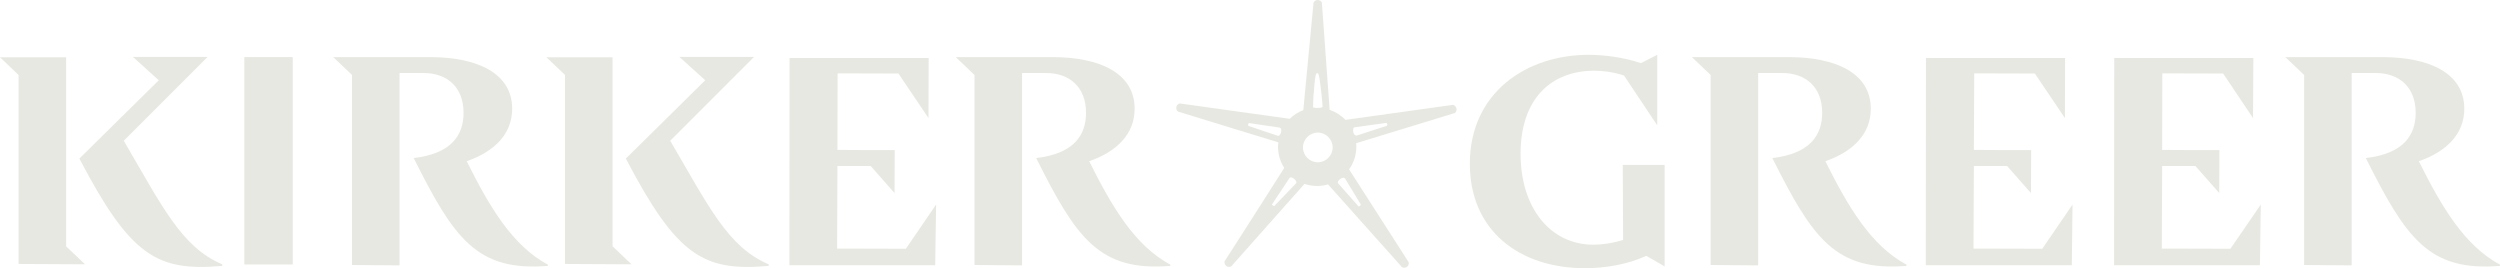 <?xml version="1.0" encoding="UTF-8"?><svg id="Layer_2" xmlns="http://www.w3.org/2000/svg" viewBox="0 0 141.41 15.17"><defs><style>.cls-1{fill:#e8e8e2;}</style></defs><g id="Layer_1-2"><path class="cls-1" d="m12.57,14.96v.08c-3.7.33-5.2-.57-8.08-6.07l4.49-4.43-1.46-1.32h4.22l-4.74,4.74c2.18,3.72,3.27,6.02,5.57,6.99m-8.82-1.01l1.06,1.01-3.76-.02V4.24s-1.05-1-1.05-1h3.74v10.73Z"/><rect class="cls-1" x="13.82" y="3.23" width="2.74" height="11.73"/><path class="cls-1" d="m43.48,14.96v.08c-3.7.33-5.2-.57-8.08-6.07l4.49-4.43-1.46-1.32h4.22l-4.74,4.74c2.18,3.72,3.27,6.02,5.57,6.99m-8.82-1.01l1.06,1.01-3.76-.02V4.24s-1.05-1-1.05-1h3.74v10.73Z"/><polygon class="cls-1" points="52.95 11.57 52.9 15 44.65 15 44.66 3.28 52.53 3.28 52.52 6.68 50.82 4.16 47.38 4.15 47.37 8.48 49.25 8.49 50.61 8.49 50.6 10.92 49.25 9.39 47.37 9.39 47.35 14.06 51.24 14.07 52.95 11.57"/><polygon class="cls-1" points="117.23 11.57 117.19 15 108.93 15 108.94 3.28 116.81 3.28 116.8 6.68 115.1 4.16 111.67 4.15 111.65 8.48 113.53 8.49 114.89 8.49 114.88 10.92 113.53 9.39 111.65 9.39 111.63 14.06 115.52 14.07 117.23 11.57"/><polygon class="cls-1" points="127.88 11.57 127.83 15 119.58 15 119.59 3.28 127.46 3.28 127.44 6.68 125.75 4.16 122.31 4.15 122.3 8.48 124.18 8.49 125.54 8.49 125.53 10.92 124.18 9.39 122.3 9.39 122.28 14.06 126.16 14.07 127.88 11.57"/><path class="cls-1" d="m66.2,14.96v.08c-4.04.33-5.33-1.59-7.59-6.1,2.15-.25,2.82-1.31,2.82-2.56,0-1.44-.92-2.25-2.26-2.25h-1.36v10.88s-2.69-.02-2.69-.02V4.24s-1.06-1.01-1.06-1.01h5.48c2.63,0,4.64.89,4.64,2.92,0,1.44-1.02,2.43-2.57,2.97,1.31,2.63,2.6,4.78,4.59,5.85"/><path class="cls-1" d="m107.84,14.96v.08c-4.04.33-5.33-1.59-7.59-6.1,2.15-.25,2.82-1.31,2.82-2.56,0-1.44-.92-2.25-2.26-2.25h-1.36v10.88s-2.69-.02-2.69-.02V4.24s-1.06-1.01-1.06-1.01h5.48c2.63,0,4.64.89,4.64,2.92,0,1.44-1.02,2.43-2.57,2.97,1.31,2.63,2.6,4.78,4.59,5.85"/><path class="cls-1" d="m141.41,14.96v.08c-4.04.33-5.33-1.59-7.59-6.1,2.15-.25,2.82-1.31,2.82-2.56,0-1.44-.92-2.25-2.26-2.25h-1.36v10.88s-2.69-.02-2.69-.02V4.24s-1.06-1.01-1.06-1.01h5.48c2.63,0,4.64.89,4.64,2.92,0,1.44-1.02,2.43-2.57,2.97,1.31,2.63,2.6,4.78,4.59,5.85"/><path class="cls-1" d="m30.99,14.96v.08c-4.04.33-5.33-1.59-7.59-6.1,2.15-.25,2.82-1.31,2.82-2.56,0-1.44-.92-2.25-2.26-2.25h-1.36v10.88s-2.69-.02-2.69-.02V4.24s-1.06-1.01-1.06-1.01h5.48c2.63,0,4.64.89,4.64,2.92,0,1.44-1.02,2.43-2.57,2.97,1.31,2.63,2.6,4.78,4.59,5.85"/><path class="cls-1" d="m94.16,15.07l-1.04-.6c-1.07.5-2.35.7-3.47.7-3.71,0-6.51-2.13-6.51-5.9,0-4.07,3.25-6.17,6.71-6.17.92,0,2.01.15,2.97.47l.92-.47v3.99l-1.88-2.82c-.62-.2-1.19-.27-1.68-.27-2.46,0-4.17,1.61-4.17,4.69s1.69,5.15,4.12,5.15c.45,0,1.04-.07,1.68-.27l-.02-4.24h2.37v5.73Z"/><path class="cls-1" d="m72.31,8.04c-.01.09-.02.17-.02.26,0,.44.13.85.35,1.2-1.12,1.77-2.25,3.53-3.38,5.29-.01.1.03.2.11.26.12.09.26.02.27.02,1.38-1.56,2.77-3.11,4.15-4.67.22.08.46.12.71.12.21,0,.42-.03.62-.09,1.4,1.56,2.8,3.13,4.19,4.69.1.04.2.03.28-.03.12-.09.1-.25.09-.26-1.12-1.75-2.25-3.5-3.37-5.25.26-.36.41-.8.41-1.28,0-.07,0-.13-.01-.2,1.86-.57,3.73-1.14,5.59-1.71.08-.07.11-.17.08-.27-.04-.15-.18-.19-.19-.19-2.03.28-4.06.57-6.09.85-.24-.26-.55-.45-.89-.57-.15-2.09-.3-4.07-.44-6.07-.05-.09-.14-.14-.24-.14-.15,0-.23.13-.23.14-.19,2.03-.39,4.06-.58,6.09-.29.11-.55.27-.77.49-2.07-.29-4.15-.58-6.22-.87,0,0-.16.05-.19.19-.02.1,0,.2.09.27,1.89.58,3.78,1.16,5.67,1.74m4.32-.85l1.8-.25s.04.03.05.07c0,.04,0,.08-.01.09l-1.73.56s-.08-.01-.12-.06c-.03-.04-.05-.09-.07-.15,0-.01,0-.03,0-.04-.01-.1,0-.2.08-.22m-.55,2.88l.91,1.5s-.1.12-.13.1l-1.16-1.31c-.11-.13.29-.42.38-.28m-1.79-4.33c0-.17.02-.39.04-.61.03-.45.08-.92.14-.99.02-.02.08-.03.1,0,.06.08.12.54.17.99.02.22.04.44.06.61.01.17.02.27.02.28,0,.08-.54.09-.54.01,0,0,0-.12.01-.28m.26,1.73c.46,0,.84.38.84.84s-.38.84-.84.84-.84-.38-.84-.84.38-.84.84-.84m-1.23,2.87l-1.24,1.29s-.14-.06-.12-.1l.99-1.49c.1-.14.48.17.37.3m-2.71-3.34s.03-.07.05-.07l1.74.26c.08.02.1.14.07.26,0,.04-.02.07-.04.1-.04.07-.08.12-.14.1l-1.67-.56s-.02-.05-.01-.09"/></g></svg>